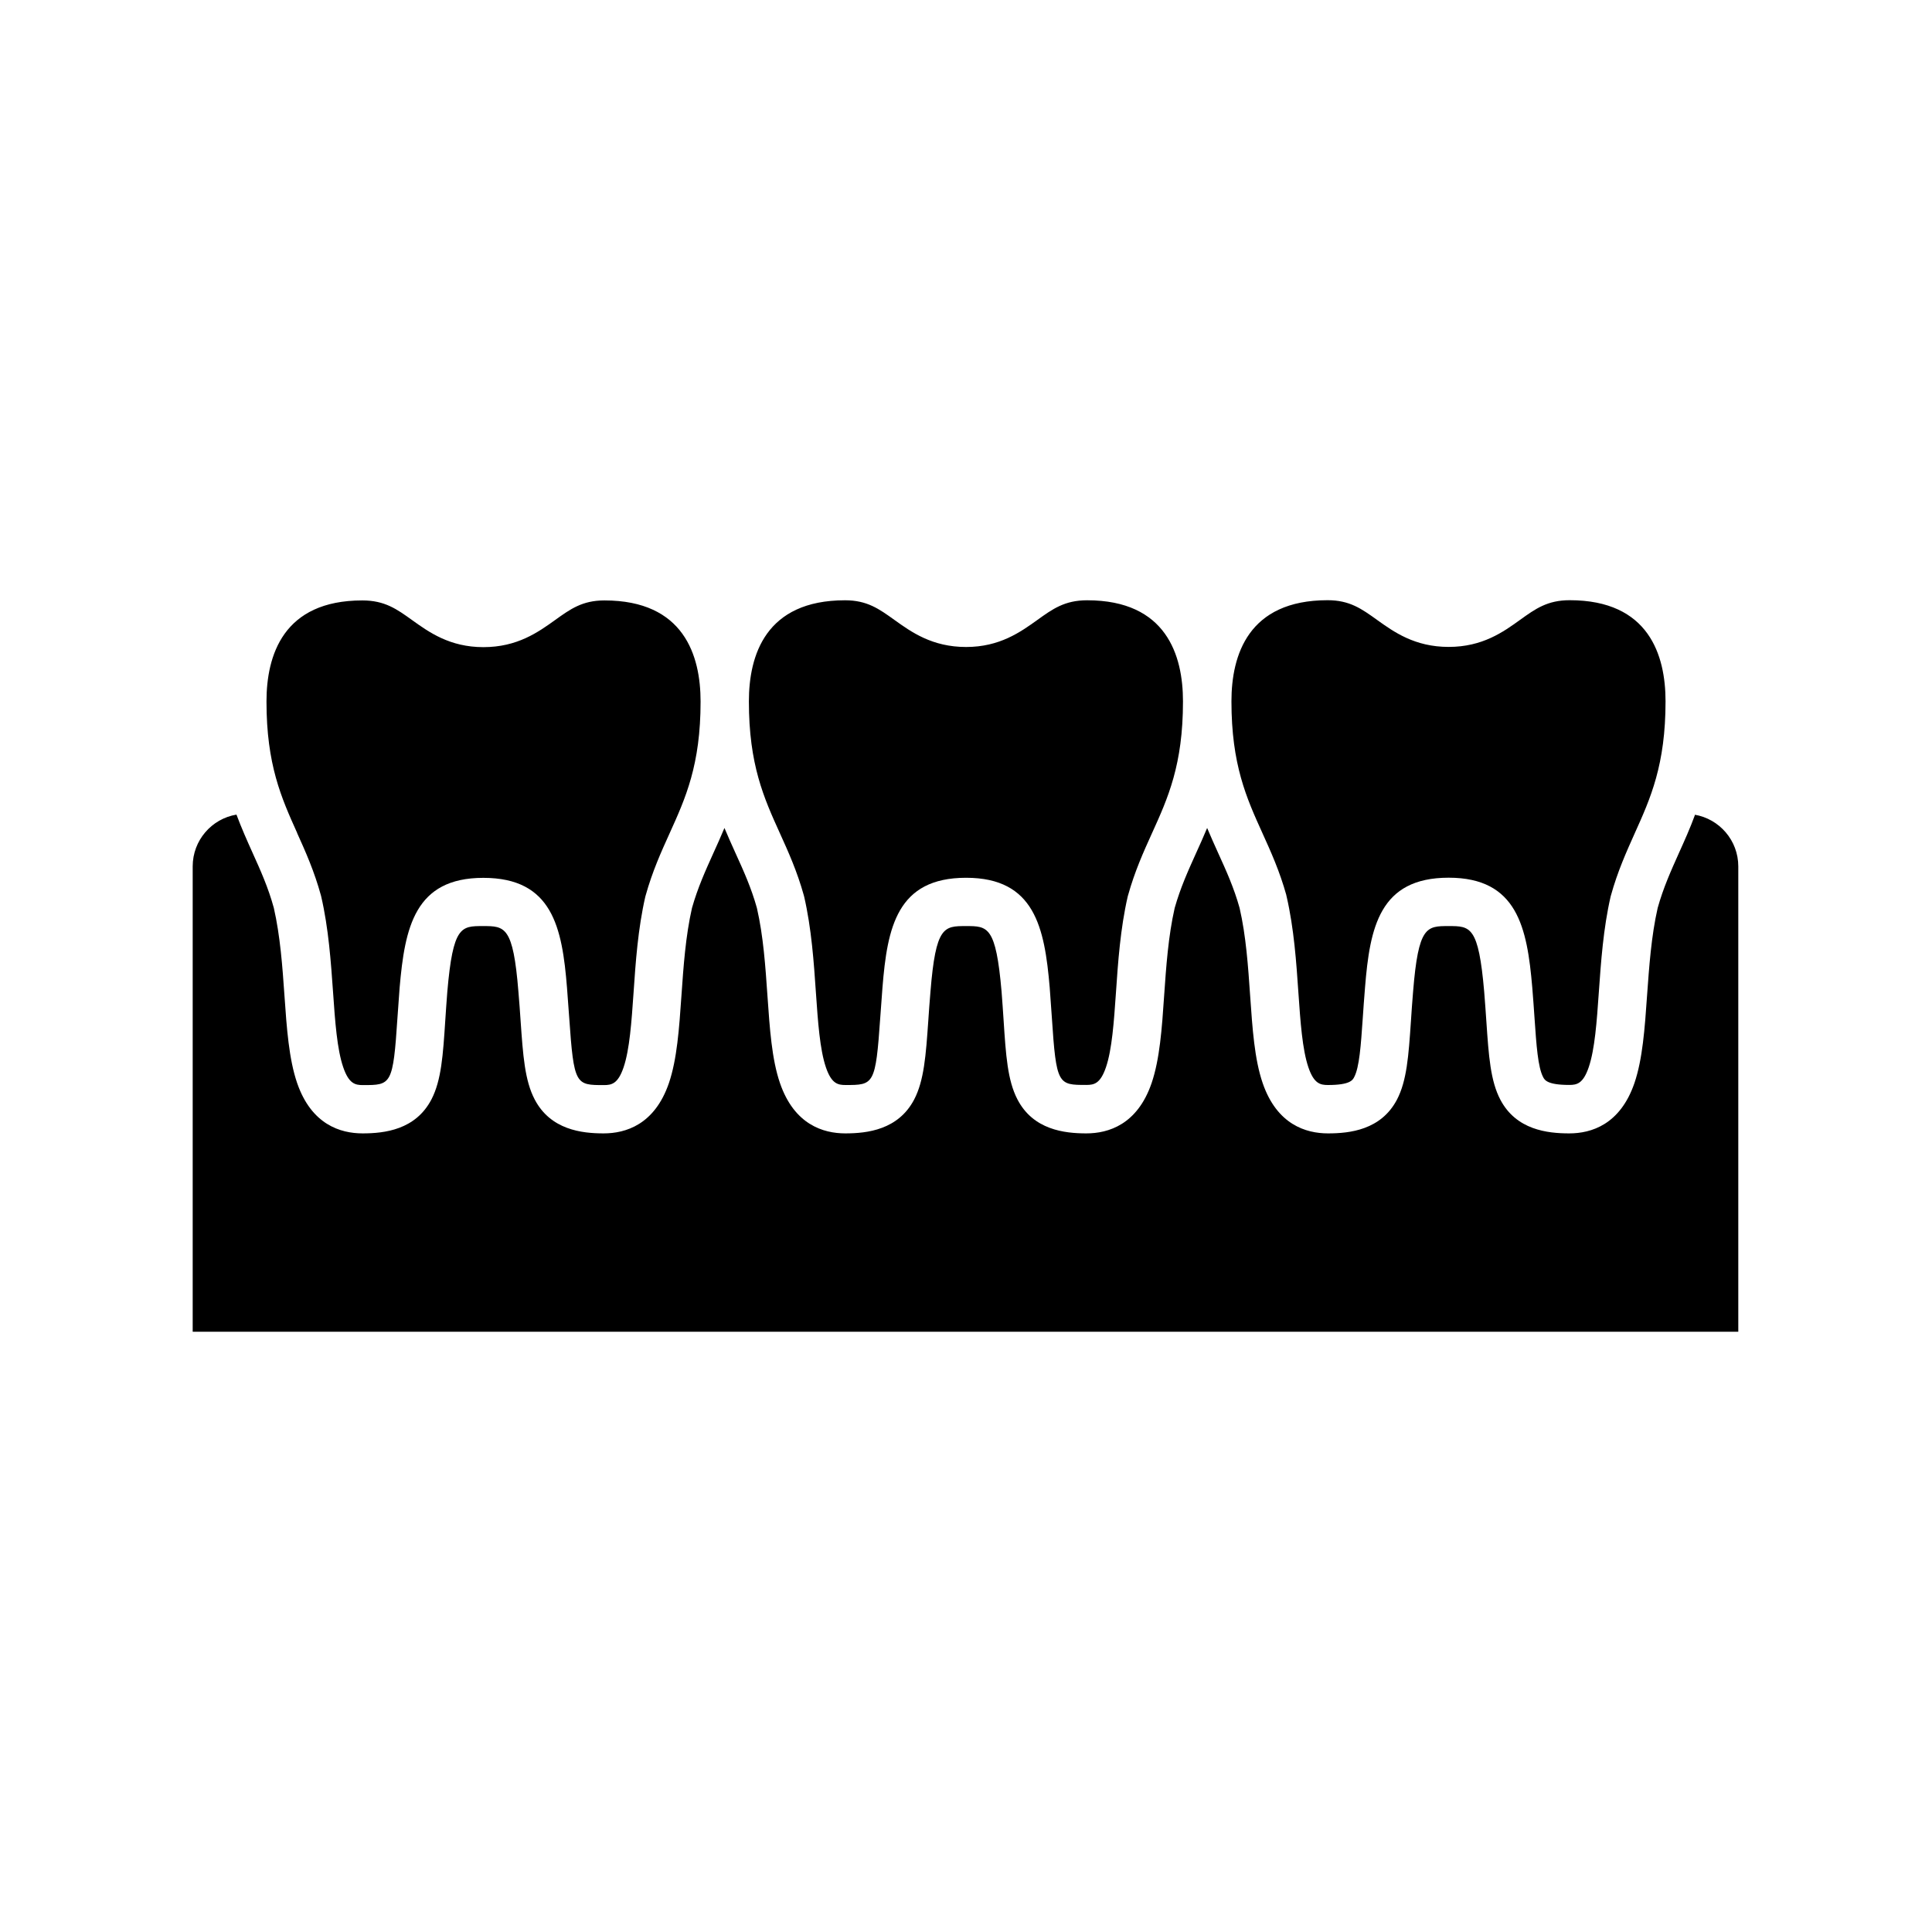 <?xml version="1.0" encoding="UTF-8"?>
<svg width="1200pt" height="1200pt" version="1.1" viewBox="0 0 1200 1200" xmlns="http://www.w3.org/2000/svg">
 <path d="m184.55 517.31c-9.797-21.797-19.031-42.328-19.031-81.562 0-28.641 10.312-62.812 59.531-62.812 13.922 0 21.422 5.391 30.938 12.234 10.406 7.453 23.344 16.781 44.25 16.781 21.094 0 34.078-9.328 44.531-16.828 9.469-6.797 16.922-12.188 30.656-12.188 49.359 0 59.719 34.172 59.719 62.812 0 39.375-9.328 59.953-19.219 81.797-5.297 11.672-10.734 23.719-14.906 38.672l-0.188 0.656c-4.594 19.922-6.047 41.016-7.312 59.625-1.266 18.234-2.438 35.391-6.234 46.547-3.469 10.125-7.406 10.922-12.141 10.922-17.625 0-18.703 0-21.609-42.047-0.375-5.531-0.844-11.812-1.359-18.422-3-37.359-9-68.25-51.984-68.25-42.609 0-48.75 30.891-51.984 68.297-0.516 6.562-0.938 12.656-1.312 18.234-2.766 42.188-3.844 42.188-21.469 42.188-4.781 0-8.719-0.797-12.234-11.062-3.844-11.156-5.062-28.406-6.328-46.688-1.312-18.562-2.766-39.562-7.359-59.391l-0.141-0.562c-4.125-15.047-9.562-27.234-14.859-38.953zm314.72 38.859 0.188 0.656c4.594 19.875 6.047 41.016 7.312 59.625 1.266 18.234 2.438 35.391 6.234 46.547 3.469 10.125 7.406 10.922 12.141 10.922 17.625 0 18.703 0 21.609-42.047 0.375-5.531 0.844-11.812 1.359-18.469 3-37.312 9-68.203 51.938-68.203 42.609 0 48.75 30.891 51.938 68.156 0.516 6.656 0.938 12.75 1.312 18.328 2.766 42.188 3.844 42.188 21.469 42.188 4.781 0 8.672-0.797 12.141-10.922 3.797-11.109 4.969-28.312 6.234-46.547 1.266-18.609 2.719-39.703 7.312-59.625l0.188-0.656c4.172-14.953 9.609-27 14.906-38.672 9.891-21.797 19.219-42.422 19.219-81.797 0-28.641-10.312-62.812-59.531-62.812-13.922 0-21.422 5.391-30.938 12.234-10.406 7.453-23.344 16.781-44.25 16.781-21.094 0-34.078-9.328-44.531-16.828-9.469-6.797-16.922-12.188-30.656-12.188-49.359 0-59.719 34.172-59.719 62.812 0 39.375 9.328 59.953 19.219 81.797 5.297 11.672 10.734 23.719 14.906 38.672zm553.6-50.25c-3.141 8.578-6.656 16.359-10.125 24.047-4.922 11.016-9.609 21.375-13.125 33.938-3.984 17.484-5.297 36.328-6.609 54.562-1.406 20.25-2.766 39.375-7.828 54.234-8.859 25.828-26.859 31.266-40.453 31.266-13.641 0-32.906-2.156-42.797-20.859-6.188-11.719-7.266-27.188-8.719-48.609-0.422-5.859-0.797-11.906-1.359-18.562-3.516-40.734-8.578-40.734-22.078-40.734-13.688 0-18.797 0-22.078 40.688-0.562 6.703-0.984 12.75-1.359 18.609-1.453 21.375-2.531 36.844-8.719 48.609-9.891 18.703-29.156 20.859-42.797 20.859-13.641 0-31.688-5.438-40.547-31.219-5.109-14.859-6.375-33.938-7.781-54.188-1.266-18.234-2.531-37.125-6.562-54.609-3.516-12.562-8.25-23.016-13.266-34.031-2.297-5.109-4.641-10.266-6.891-15.656-2.25 5.391-4.547 10.547-6.891 15.656-4.969 11.016-9.703 21.469-13.266 34.031-3.984 17.484-5.297 36.375-6.562 54.609-1.359 20.25-2.719 39.328-7.781 54.188-8.859 25.828-26.906 31.219-40.547 31.219-13.594 0-33-2.203-42.797-21.141-6.141-11.812-7.172-27.469-8.578-49.125-0.375-5.484-0.75-11.438-1.266-17.859-3.516-40.641-8.578-40.641-22.078-40.641-13.688 0-18.797 0-22.078 40.688-0.562 6.562-0.984 12.562-1.359 18.141-1.5 21.562-2.625 37.125-8.766 48.891-9.891 18.844-29.156 21.047-42.797 21.047-13.641 0-31.688-5.438-40.547-31.219-5.109-14.859-6.375-33.938-7.781-54.188-1.266-18.234-2.531-37.125-6.562-54.609-3.516-12.562-8.25-23.016-13.266-34.031-2.297-5.109-4.641-10.266-6.891-15.656-2.25 5.391-4.547 10.547-6.891 15.656-4.969 11.016-9.703 21.469-13.266 34.031-3.984 17.484-5.297 36.375-6.562 54.609-1.406 20.25-2.719 39.328-7.781 54.188-8.859 25.828-26.906 31.219-40.547 31.219-13.594 0-32.906-2.203-42.797-21.047-6.188-11.766-7.266-27.375-8.766-48.891-0.375-5.578-0.797-11.578-1.359-18.094-3.281-40.734-8.391-40.734-22.078-40.734-13.5 0-18.562 0-22.078 40.734-0.516 6.328-0.891 12.281-1.266 17.766-1.406 21.656-2.438 37.266-8.578 49.125-9.844 18.938-29.156 21.141-42.797 21.141-13.688 0-31.734-5.438-40.641-31.266-5.109-14.906-6.469-34.031-7.875-54.328-1.266-18.188-2.625-37.031-6.609-54.469-3.469-12.656-8.203-23.156-13.219-34.266-3.422-7.594-6.844-15.281-9.984-23.672-15.422 2.578-27.188 15.984-27.188 32.156v289.03h960v-289.03c0-16.125-11.766-29.531-27.141-32.109zm-253.92 50.25 0.188 0.656c4.594 19.922 6.047 41.016 7.312 59.625 1.266 18.234 2.438 35.391 6.234 46.547 3.469 10.125 7.406 10.922 12.141 10.922 13.688 0 15.328-3.047 16.266-4.875 3.234-6.094 4.172-19.594 5.344-36.656 0.375-5.672 0.844-12.141 1.406-19.031 3-37.312 9-68.203 51.938-68.203 42.609 0 48.75 30.891 51.938 68.156 0.562 6.938 1.031 13.359 1.406 19.031 1.172 17.062 2.109 30.516 5.344 36.656 0.938 1.828 2.578 4.875 16.266 4.875 4.688 0 8.578-0.797 12.047-10.969 3.797-11.156 5.016-28.359 6.281-46.594 1.312-18.609 2.766-39.703 7.359-59.578l0.188-0.656c4.125-14.859 9.562-26.906 14.766-38.531 9.844-21.844 19.125-42.469 19.125-81.938 0-28.641-10.312-62.812-59.531-62.812-13.875 0-21.328 5.391-30.797 12.188-10.406 7.5-23.344 16.828-44.391 16.828-21.047 0-34.078-9.328-44.531-16.828-9.469-6.797-16.922-12.188-30.656-12.188-49.359 0-59.719 34.172-59.719 62.812 0 39.375 9.328 59.953 19.219 81.797 5.297 11.672 10.734 23.719 14.906 38.672z"/>
</svg>
